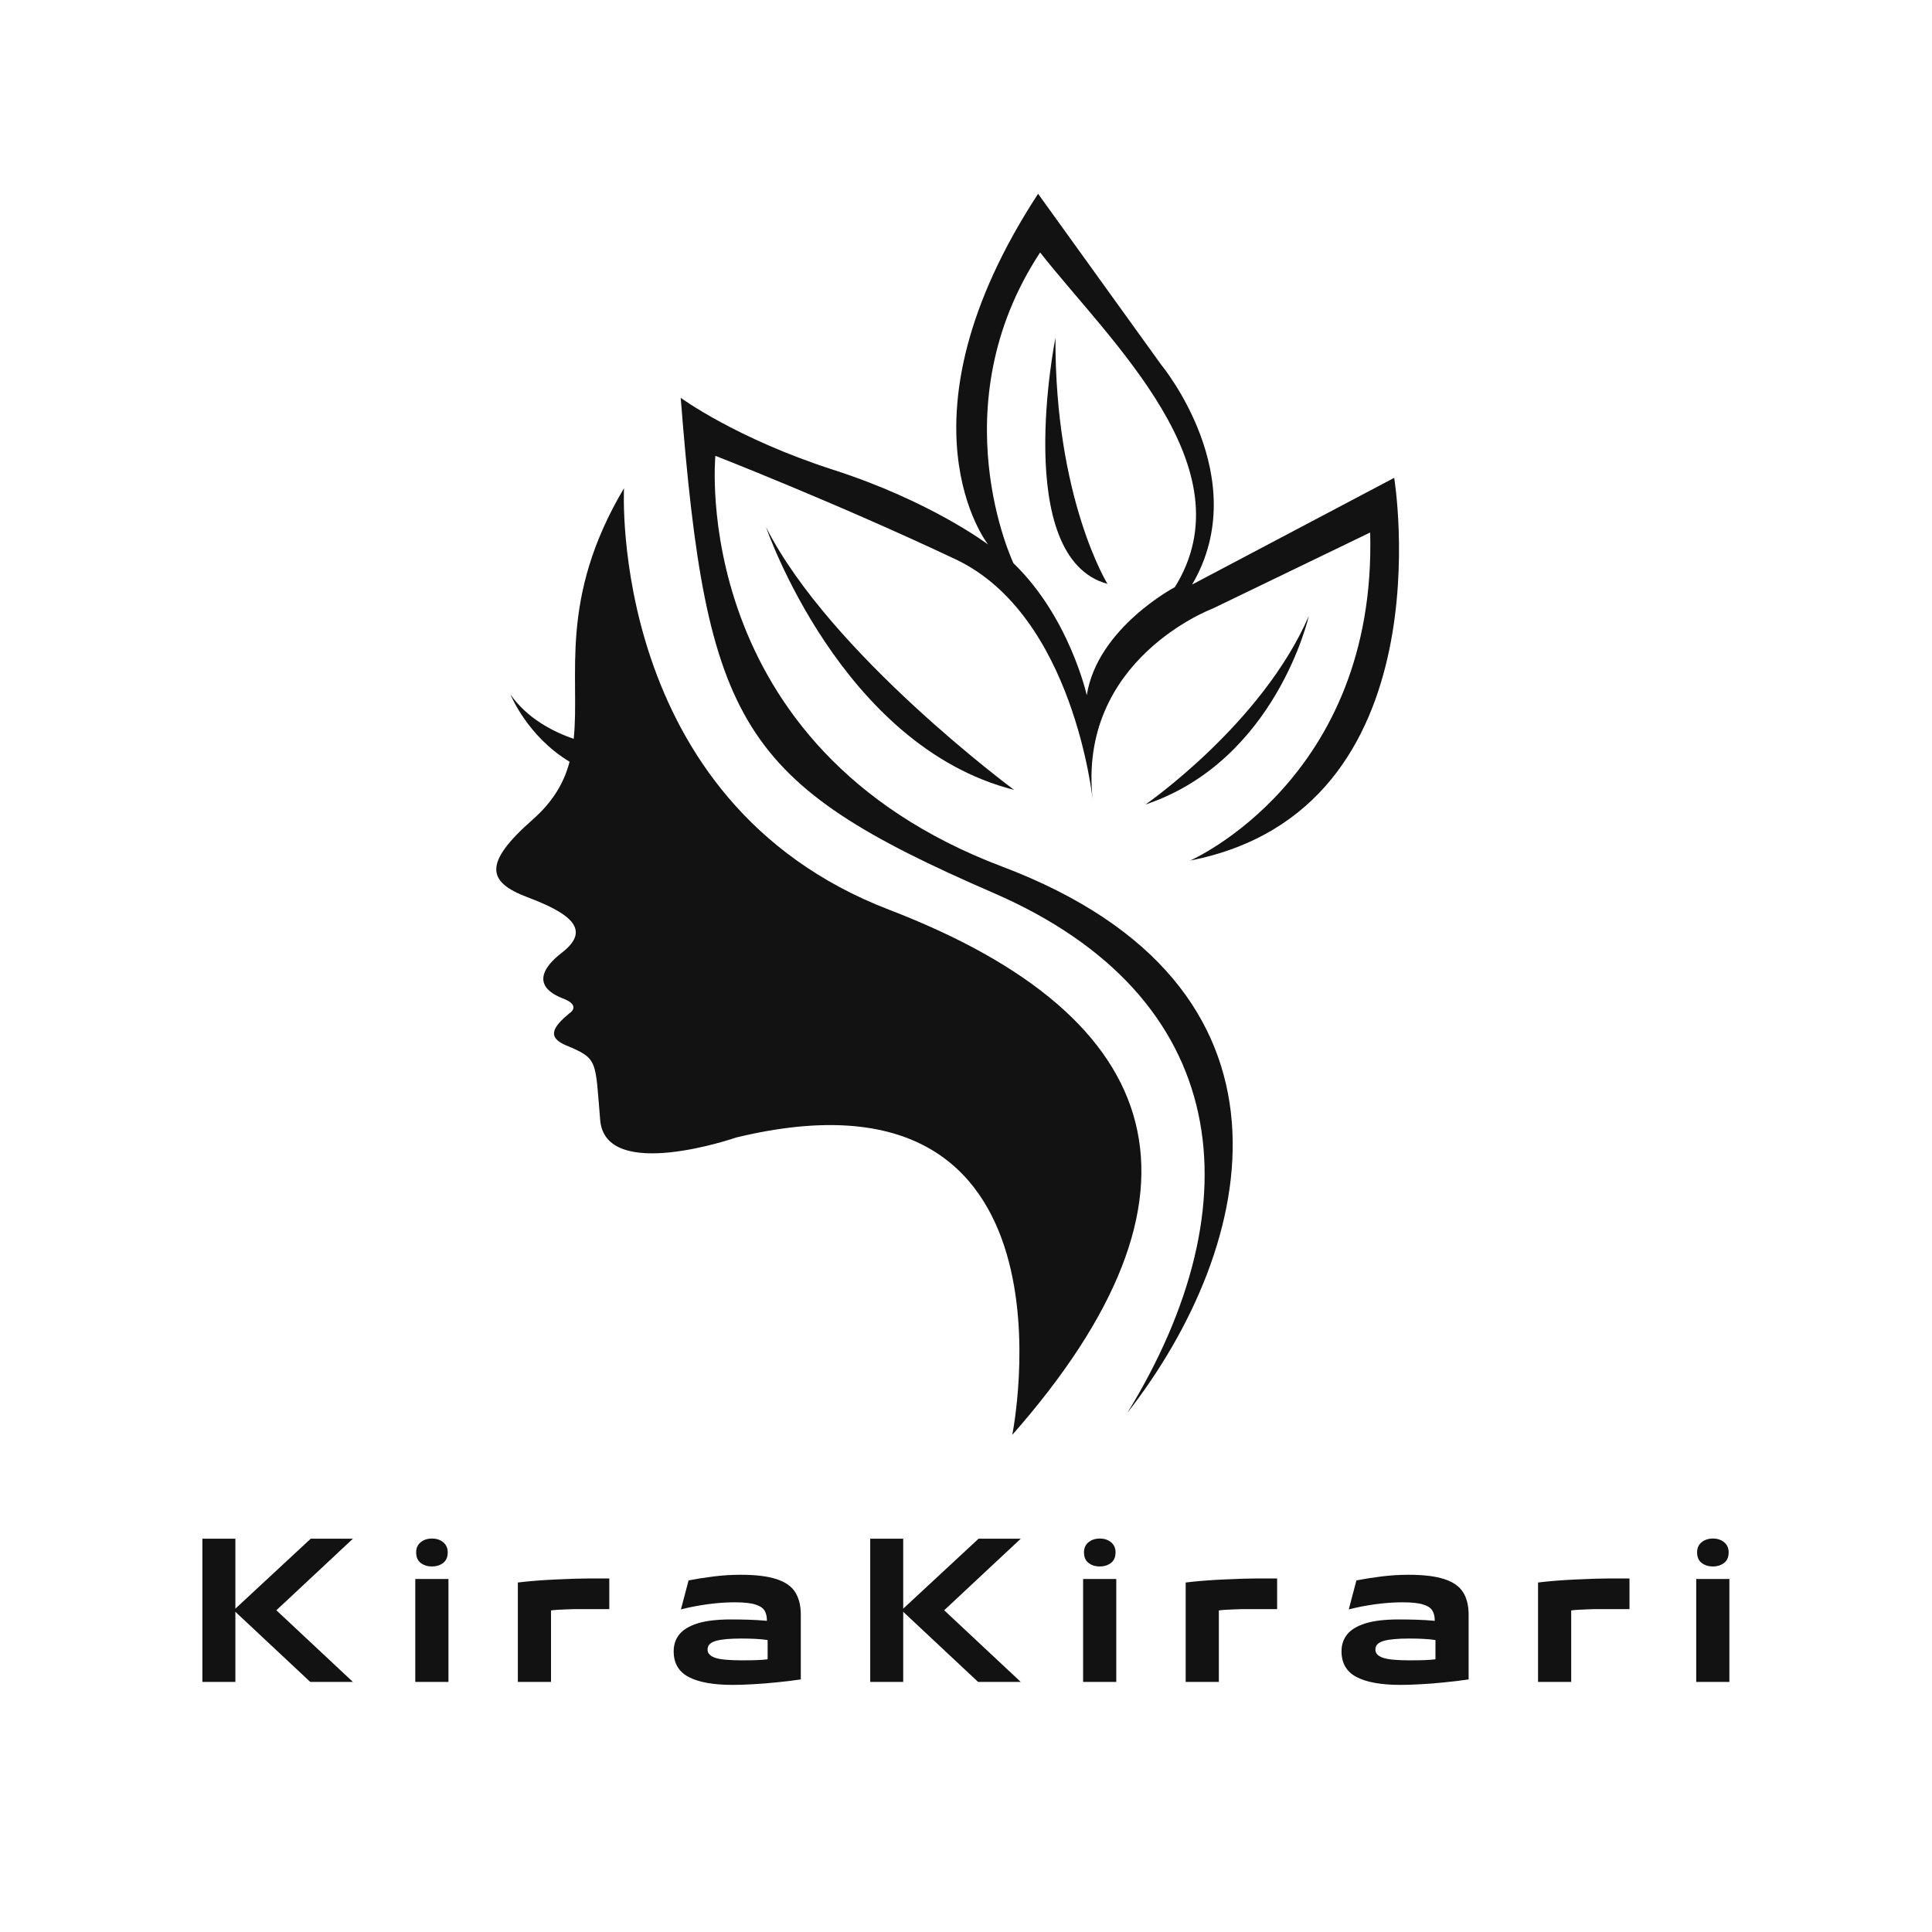 <svg version="1.2" preserveAspectRatio="xMidYMid meet" height="500" viewBox="0 0 375 375" zoomAndPan="magnify" width="500" xmlns:xlink="http://www.w3.org/1999/xlink" xmlns="http://www.w3.org/2000/svg"><defs><clipPath id="11bbb06827"><path d="M 132 37.5 L 272 37.5 L 272 275 L 132 275 Z M 132 37.5"></path></clipPath></defs><g id="094aeb923d"><g style="fill:#121212;fill-opacity:1;"><g transform="translate(37.531, 326.459)"><path d="M 22.781 -27.797 L 30.969 -27.797 L 16.109 -13.906 L 30.969 0 L 22.688 0 L 8.156 -13.609 L 8.156 0 L 1.75 0 L 1.75 -27.797 L 8.156 -27.797 L 8.156 -14.219 Z M 22.781 -27.797" style="stroke:none"></path></g></g><g style="fill:#121212;fill-opacity:1;"><g transform="translate(78.854, 326.459)"><path d="M 5 -22.406 C 4.156 -22.406 3.43 -22.629 2.828 -23.078 C 2.223 -23.523 1.922 -24.219 1.922 -25.156 C 1.922 -25.977 2.211 -26.629 2.797 -27.109 C 3.379 -27.586 4.113 -27.828 5 -27.828 C 5.875 -27.828 6.598 -27.586 7.172 -27.109 C 7.754 -26.629 8.047 -25.977 8.047 -25.156 C 8.047 -24.219 7.742 -23.523 7.141 -23.078 C 6.535 -22.629 5.82 -22.406 5 -22.406 Z M 8.188 0 L 1.75 0 L 1.75 -19.984 L 8.188 -19.984 Z M 8.188 0" style="stroke:none"></path></g></g><g style="fill:#121212;fill-opacity:1;"><g transform="translate(98.763, 326.459)"><path d="M 8.188 0 L 1.75 0 L 1.75 -19.297 C 2.863 -19.43 4.078 -19.551 5.391 -19.656 C 6.703 -19.758 8.004 -19.836 9.297 -19.891 C 10.586 -19.953 11.766 -20 12.828 -20.031 C 13.891 -20.062 14.727 -20.078 15.344 -20.078 L 19.5 -20.078 L 19.5 -14.125 L 12.609 -14.125 C 12.203 -14.125 11.719 -14.109 11.156 -14.078 C 10.594 -14.055 10.039 -14.031 9.5 -14 C 8.969 -13.969 8.531 -13.926 8.188 -13.875 Z M 8.188 0" style="stroke:none"></path></g></g><g style="fill:#121212;fill-opacity:1;"><g transform="translate(129.465, 326.459)"><path d="M 14.281 -20.797 C 17.227 -20.797 19.551 -20.516 21.25 -19.953 C 22.957 -19.398 24.172 -18.551 24.891 -17.406 C 25.609 -16.258 25.969 -14.812 25.969 -13.062 L 25.969 -0.484 C 24.395 -0.254 22.805 -0.062 21.203 0.094 C 19.609 0.258 18.082 0.379 16.625 0.453 C 15.176 0.535 13.883 0.578 12.75 0.578 C 9 0.578 6.148 0.066 4.203 -0.953 C 2.266 -1.984 1.297 -3.641 1.297 -5.922 L 1.297 -5.969 C 1.297 -7.219 1.66 -8.301 2.391 -9.219 C 3.129 -10.133 4.305 -10.848 5.922 -11.359 C 7.547 -11.867 9.707 -12.125 12.406 -12.125 C 13.477 -12.125 14.582 -12.109 15.719 -12.078 C 16.863 -12.047 18.086 -11.973 19.391 -11.859 L 19.391 -11.953 C 19.391 -12.711 19.234 -13.348 18.922 -13.859 C 18.617 -14.367 18.02 -14.758 17.125 -15.031 C 16.238 -15.312 14.906 -15.453 13.125 -15.453 C 11.457 -15.453 9.707 -15.328 7.875 -15.078 C 6.051 -14.828 4.328 -14.492 2.703 -14.078 L 4.188 -19.703 C 5.664 -19.992 7.285 -20.25 9.047 -20.469 C 10.805 -20.688 12.551 -20.797 14.281 -20.797 Z M 7.875 -6.312 L 7.875 -6.266 C 7.875 -5.555 8.359 -5.031 9.328 -4.688 C 10.305 -4.352 12.039 -4.188 14.531 -4.188 C 15.664 -4.188 16.641 -4.203 17.453 -4.234 C 18.266 -4.266 18.957 -4.316 19.531 -4.391 L 19.531 -8.125 C 18.82 -8.238 18.016 -8.316 17.109 -8.359 C 16.211 -8.398 15.352 -8.422 14.531 -8.422 C 12.195 -8.422 10.504 -8.266 9.453 -7.953 C 8.398 -7.648 7.875 -7.102 7.875 -6.312 Z M 7.875 -6.312" style="stroke:none"></path></g></g><g style="fill:#121212;fill-opacity:1;"><g transform="translate(167.157, 326.459)"><path d="M 22.781 -27.797 L 30.969 -27.797 L 16.109 -13.906 L 30.969 0 L 22.688 0 L 8.156 -13.609 L 8.156 0 L 1.75 0 L 1.75 -27.797 L 8.156 -27.797 L 8.156 -14.219 Z M 22.781 -27.797" style="stroke:none"></path></g></g><g style="fill:#121212;fill-opacity:1;"><g transform="translate(208.48, 326.459)"><path d="M 5 -22.406 C 4.156 -22.406 3.43 -22.629 2.828 -23.078 C 2.223 -23.523 1.922 -24.219 1.922 -25.156 C 1.922 -25.977 2.211 -26.629 2.797 -27.109 C 3.379 -27.586 4.113 -27.828 5 -27.828 C 5.875 -27.828 6.598 -27.586 7.172 -27.109 C 7.754 -26.629 8.047 -25.977 8.047 -25.156 C 8.047 -24.219 7.742 -23.523 7.141 -23.078 C 6.535 -22.629 5.82 -22.406 5 -22.406 Z M 8.188 0 L 1.75 0 L 1.75 -19.984 L 8.188 -19.984 Z M 8.188 0" style="stroke:none"></path></g></g><g style="fill:#121212;fill-opacity:1;"><g transform="translate(228.389, 326.459)"><path d="M 8.188 0 L 1.75 0 L 1.75 -19.297 C 2.863 -19.43 4.078 -19.551 5.391 -19.656 C 6.703 -19.758 8.004 -19.836 9.297 -19.891 C 10.586 -19.953 11.766 -20 12.828 -20.031 C 13.891 -20.062 14.727 -20.078 15.344 -20.078 L 19.5 -20.078 L 19.5 -14.125 L 12.609 -14.125 C 12.203 -14.125 11.719 -14.109 11.156 -14.078 C 10.594 -14.055 10.039 -14.031 9.5 -14 C 8.969 -13.969 8.531 -13.926 8.188 -13.875 Z M 8.188 0" style="stroke:none"></path></g></g><g style="fill:#121212;fill-opacity:1;"><g transform="translate(259.091, 326.459)"><path d="M 14.281 -20.797 C 17.227 -20.797 19.551 -20.516 21.25 -19.953 C 22.957 -19.398 24.172 -18.551 24.891 -17.406 C 25.609 -16.258 25.969 -14.812 25.969 -13.062 L 25.969 -0.484 C 24.395 -0.254 22.805 -0.062 21.203 0.094 C 19.609 0.258 18.082 0.379 16.625 0.453 C 15.176 0.535 13.883 0.578 12.75 0.578 C 9 0.578 6.148 0.066 4.203 -0.953 C 2.266 -1.984 1.297 -3.641 1.297 -5.922 L 1.297 -5.969 C 1.297 -7.219 1.66 -8.301 2.391 -9.219 C 3.129 -10.133 4.305 -10.848 5.922 -11.359 C 7.547 -11.867 9.707 -12.125 12.406 -12.125 C 13.477 -12.125 14.582 -12.109 15.719 -12.078 C 16.863 -12.047 18.086 -11.973 19.391 -11.859 L 19.391 -11.953 C 19.391 -12.711 19.234 -13.348 18.922 -13.859 C 18.617 -14.367 18.02 -14.758 17.125 -15.031 C 16.238 -15.312 14.906 -15.453 13.125 -15.453 C 11.457 -15.453 9.707 -15.328 7.875 -15.078 C 6.051 -14.828 4.328 -14.492 2.703 -14.078 L 4.188 -19.703 C 5.664 -19.992 7.285 -20.25 9.047 -20.469 C 10.805 -20.688 12.551 -20.797 14.281 -20.797 Z M 7.875 -6.312 L 7.875 -6.266 C 7.875 -5.555 8.359 -5.031 9.328 -4.688 C 10.305 -4.352 12.039 -4.188 14.531 -4.188 C 15.664 -4.188 16.641 -4.203 17.453 -4.234 C 18.266 -4.266 18.957 -4.316 19.531 -4.391 L 19.531 -8.125 C 18.82 -8.238 18.016 -8.316 17.109 -8.359 C 16.211 -8.398 15.352 -8.422 14.531 -8.422 C 12.195 -8.422 10.504 -8.266 9.453 -7.953 C 8.398 -7.648 7.875 -7.102 7.875 -6.312 Z M 7.875 -6.312" style="stroke:none"></path></g></g><g style="fill:#121212;fill-opacity:1;"><g transform="translate(296.783, 326.459)"><path d="M 8.188 0 L 1.75 0 L 1.75 -19.297 C 2.863 -19.43 4.078 -19.551 5.391 -19.656 C 6.703 -19.758 8.004 -19.836 9.297 -19.891 C 10.586 -19.953 11.766 -20 12.828 -20.031 C 13.891 -20.062 14.727 -20.078 15.344 -20.078 L 19.5 -20.078 L 19.5 -14.125 L 12.609 -14.125 C 12.203 -14.125 11.719 -14.109 11.156 -14.078 C 10.594 -14.055 10.039 -14.031 9.5 -14 C 8.969 -13.969 8.531 -13.926 8.188 -13.875 Z M 8.188 0" style="stroke:none"></path></g></g><g style="fill:#121212;fill-opacity:1;"><g transform="translate(327.484, 326.459)"><path d="M 5 -22.406 C 4.156 -22.406 3.43 -22.629 2.828 -23.078 C 2.223 -23.523 1.922 -24.219 1.922 -25.156 C 1.922 -25.977 2.211 -26.629 2.797 -27.109 C 3.379 -27.586 4.113 -27.828 5 -27.828 C 5.875 -27.828 6.598 -27.586 7.172 -27.109 C 7.754 -26.629 8.047 -25.977 8.047 -25.156 C 8.047 -24.219 7.742 -23.523 7.141 -23.078 C 6.535 -22.629 5.82 -22.406 5 -22.406 Z M 8.188 0 L 1.75 0 L 1.75 -19.984 L 8.188 -19.984 Z M 8.188 0" style="stroke:none"></path></g></g><path d="M 196.48 278.508 C 196.48 278.508 211.488 204.215 142.895 220.789 C 142.895 220.789 117.531 229.59 116.496 217.414 C 115.504 205.789 116.164 205.516 109.898 202.914 C 106.047 201.312 107.375 199.305 110.473 196.715 C 110.473 196.715 113 195.227 109.25 193.793 C 105.488 192.371 103.098 189.523 109.117 184.871 C 115.137 180.207 110.023 177.039 102.324 174.129 C 94.617 171.207 93.684 167.617 103.391 159.082 C 107.43 155.52 109.504 151.828 110.559 147.852 C 102.316 142.895 99.094 134.812 99.094 134.812 C 102.332 139.457 107.355 142.02 111.352 143.414 C 112.633 131.289 108.309 116.316 121.121 94.758 C 121.121 94.758 117.879 155.566 172.574 176.578 C 227.262 197.59 237.477 231.945 196.48 278.508 Z M 196.48 278.508" style="stroke:none;fill-rule:evenodd;fill:#121212;fill-opacity:1;"></path><g clip-path="url(#11bbb06827)" clip-rule="nonzero"><path d="M 218.84 274.203 C 243.77 233.555 239.207 193.445 192.852 173.328 C 143.621 151.961 137.129 140.773 132.125 77.215 C 132.125 77.215 142.867 85.109 161.758 91.195 C 180.66 97.273 191.785 105.688 191.785 105.688 C 191.785 105.688 172.766 81.613 201.492 37.613 L 225.441 70.871 C 225.441 70.871 243.562 92.75 231.387 113.461 L 270.613 92.75 C 270.613 92.75 281.223 157.199 231 167.035 C 231 167.035 267.238 151.254 265.949 103.359 L 235.402 118.113 C 235.402 118.113 209 127.953 212.109 155.391 C 212.109 155.391 208.484 119.406 185.445 108.543 C 162.41 97.668 138.855 88.473 138.855 88.473 C 138.855 88.473 133.293 145.062 194.512 168.203 C 255.715 191.344 244.078 241.848 218.84 274.203 Z M 210.941 134.941 C 210.941 134.941 207.578 119.801 196.707 109.316 C 196.707 109.316 182.215 78.898 201.887 49.004 C 215.438 66.246 242.441 90.82 228.035 113.969 C 228.035 113.969 213.016 121.863 210.941 134.941 Z M 210.941 134.941" style="stroke:none;fill-rule:evenodd;fill:#121212;fill-opacity:1;"></path></g><path d="M 214.957 113.328 C 214.957 113.328 204.742 96.793 204.863 65.566 C 204.863 65.566 196.254 108.258 214.957 113.328 Z M 214.957 113.328" style="stroke:none;fill-rule:evenodd;fill:#121212;fill-opacity:1;"></path><path d="M 196.836 153.316 C 196.836 153.316 161.117 126.914 148.691 102.324 C 148.691 102.324 163.191 144.781 196.836 153.316 Z M 196.836 153.316" style="stroke:none;fill-rule:evenodd;fill:#121212;fill-opacity:1;"></path><path d="M 222.332 156.16 C 222.332 156.16 244.984 140.504 254.047 119.539 C 254.047 119.539 247.707 147.625 222.332 156.16 Z M 222.332 156.16" style="stroke:none;fill-rule:evenodd;fill:#121212;fill-opacity:1;"></path></g></svg>